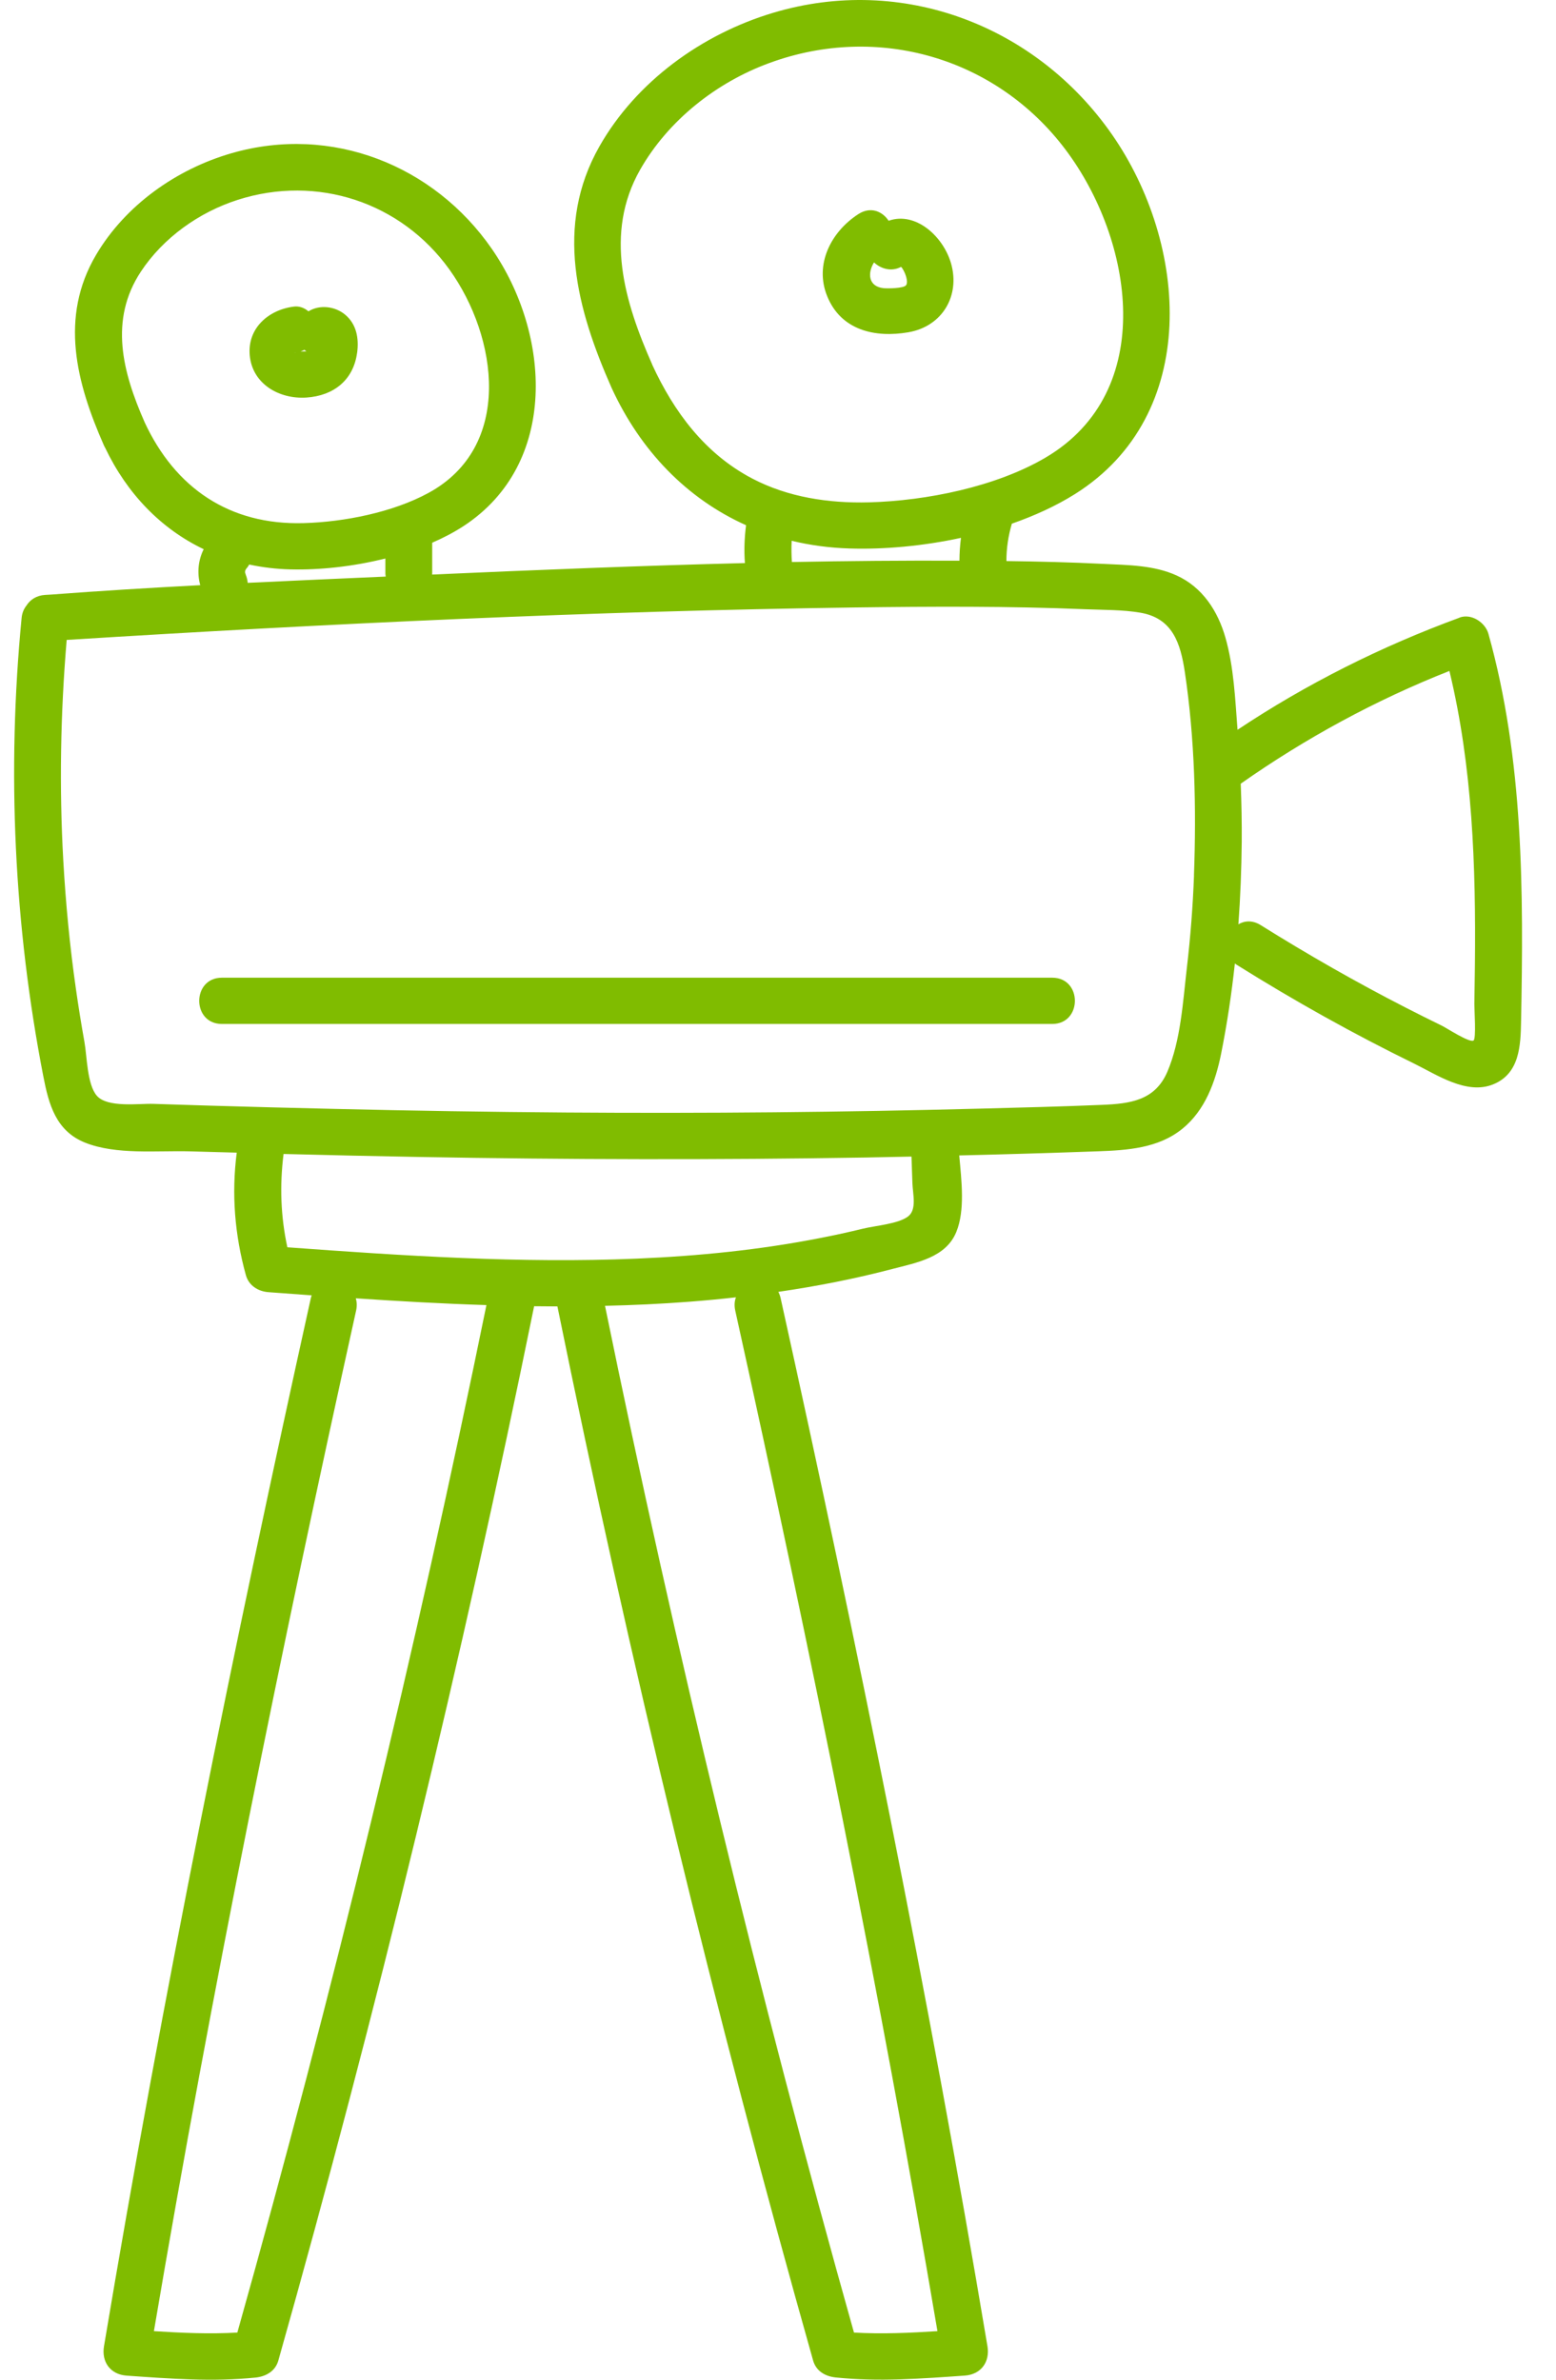 <svg width="34" height="52" viewBox="0 0 34 52" fill="none" xmlns="http://www.w3.org/2000/svg">
<g id="Group 47">
<g id="icono">
<path id="Vector" d="M31.89 13.498C30.177 14.127 28.552 14.941 27.041 15.947C26.99 15.28 26.961 14.576 26.776 13.93C26.611 13.353 26.276 12.831 25.708 12.574C25.215 12.35 24.65 12.348 24.117 12.322C23.409 12.287 22.701 12.269 21.991 12.26C21.991 11.984 22.03 11.715 22.11 11.443C22.608 11.269 23.078 11.054 23.489 10.796C26.245 9.064 25.968 5.336 24.296 2.936C22.642 0.562 19.721 -0.567 16.893 0.28C15.334 0.747 13.902 1.784 13.099 3.197C12.112 4.935 12.604 6.758 13.364 8.476C13.998 9.856 15.013 10.899 16.302 11.477C16.267 11.752 16.256 12.027 16.277 12.304C13.997 12.361 11.719 12.454 9.442 12.555C9.442 12.547 9.444 12.539 9.444 12.53V11.859C9.691 11.752 9.923 11.63 10.133 11.493C12.213 10.13 12.031 7.294 10.747 5.438C9.482 3.61 7.247 2.718 5.063 3.347C3.852 3.696 2.739 4.486 2.1 5.568C1.293 6.936 1.67 8.368 2.27 9.731C2.278 9.75 2.288 9.767 2.297 9.783C2.776 10.789 3.518 11.555 4.451 12.001C4.329 12.246 4.304 12.519 4.375 12.787C3.289 12.844 2.204 12.91 1.121 12.992C1.076 12.995 1.03 12.998 0.985 13C0.795 13.012 0.66 13.105 0.58 13.23C0.522 13.303 0.482 13.394 0.472 13.505C0.148 16.849 0.306 20.224 0.947 23.521C1.065 24.13 1.22 24.712 1.858 24.968C2.54 25.241 3.432 25.138 4.156 25.159C4.494 25.169 4.833 25.177 5.173 25.187C5.056 26.09 5.129 26.986 5.373 27.865C5.437 28.092 5.641 28.22 5.868 28.236C6.182 28.259 6.496 28.282 6.81 28.305C6.803 28.324 6.797 28.345 6.792 28.366C5.11 35.967 3.557 43.594 2.272 51.271C2.216 51.61 2.41 51.886 2.767 51.911C3.709 51.977 4.644 52.051 5.587 51.953C5.816 51.928 6.017 51.812 6.082 51.581C8.23 43.973 10.094 36.287 11.671 28.543C11.84 28.545 12.009 28.547 12.18 28.547C13.755 36.289 15.619 43.974 17.767 51.58C17.833 51.814 18.033 51.927 18.262 51.951C19.204 52.05 20.14 51.976 21.082 51.91C21.44 51.885 21.633 51.608 21.577 51.27C20.291 43.593 18.738 35.966 17.057 28.365C17.046 28.314 17.028 28.269 17.007 28.229C17.847 28.106 18.681 27.944 19.502 27.728C20.032 27.59 20.67 27.479 20.897 26.918C21.089 26.447 21.011 25.806 20.96 25.248C21.967 25.224 22.974 25.194 23.981 25.158C24.634 25.135 25.31 25.092 25.836 24.665C26.334 24.261 26.558 23.639 26.681 23.033C26.812 22.38 26.911 21.719 26.983 21.053C26.998 21.065 27.013 21.076 27.031 21.087C28.282 21.87 29.571 22.591 30.898 23.24C31.399 23.486 32.049 23.931 32.629 23.694C33.206 23.459 33.227 22.848 33.237 22.315C33.291 19.477 33.294 16.607 32.523 13.848C32.454 13.602 32.152 13.399 31.892 13.495L31.89 13.498ZM14.252 7.967C13.646 6.598 13.197 5.1 13.987 3.709C14.598 2.635 15.648 1.802 16.814 1.376C19.186 0.506 21.77 1.261 23.28 3.266C24.761 5.232 25.31 8.551 22.843 10.001C21.761 10.637 20.241 10.943 18.989 10.977C18.112 11 17.219 10.867 16.436 10.456C15.404 9.915 14.725 8.999 14.251 7.968L14.252 7.967ZM17.299 11.817C17.701 11.914 18.123 11.972 18.564 11.985C19.322 12.009 20.171 11.932 20.998 11.753C20.977 11.918 20.965 12.085 20.965 12.252C19.745 12.247 18.524 12.257 17.304 12.281C17.293 12.126 17.291 11.971 17.299 11.816V11.817ZM3.158 9.221C2.681 8.137 2.378 6.995 3.079 5.934C3.568 5.195 4.348 4.638 5.195 4.367C6.931 3.811 8.766 4.42 9.82 5.889C10.881 7.368 11.218 9.764 9.361 10.772C8.58 11.197 7.515 11.407 6.631 11.431C5.013 11.476 3.826 10.663 3.158 9.222V9.221ZM5.349 12.501C5.349 12.508 5.347 12.515 5.346 12.523C5.344 12.523 5.346 12.513 5.349 12.501ZM5.371 12.562C5.371 12.562 5.369 12.553 5.36 12.525C5.359 12.519 5.356 12.514 5.355 12.509C5.355 12.508 5.355 12.507 5.355 12.506C5.355 12.493 5.355 12.484 5.356 12.478C5.359 12.471 5.361 12.464 5.364 12.456C5.367 12.451 5.371 12.444 5.376 12.434C5.403 12.404 5.425 12.371 5.446 12.336C5.735 12.398 6.036 12.435 6.349 12.442C6.991 12.458 7.722 12.379 8.421 12.204V12.53C8.421 12.554 8.425 12.577 8.428 12.599C7.424 12.644 6.418 12.687 5.412 12.736C5.408 12.678 5.394 12.619 5.371 12.562ZM5.187 50.97C4.579 51.005 3.972 50.978 3.363 50.939C4.629 43.465 6.144 36.037 7.782 28.634C7.803 28.537 7.798 28.448 7.774 28.37C8.725 28.434 9.676 28.488 10.629 28.518C9.087 36.064 7.272 43.553 5.186 50.97H5.187ZM16.065 28.634C17.703 36.037 19.218 43.465 20.484 50.939C19.875 50.978 19.269 51.005 18.66 50.97C16.576 43.558 14.762 36.074 13.22 28.534C13.832 28.52 14.444 28.492 15.056 28.445C15.397 28.419 15.739 28.387 16.081 28.348C16.05 28.431 16.042 28.527 16.065 28.633V28.634ZM19.937 25.853C19.945 26.091 20.039 26.433 19.841 26.582C19.626 26.745 19.123 26.783 18.858 26.848C18.55 26.923 18.241 26.991 17.93 27.051C16.606 27.312 15.262 27.446 13.914 27.503C11.367 27.61 8.818 27.441 6.279 27.255C6.133 26.581 6.11 25.907 6.196 25.216C7.178 25.241 8.16 25.264 9.144 25.281C12.403 25.34 15.664 25.347 18.925 25.293C19.255 25.286 19.587 25.28 19.917 25.273C19.923 25.466 19.931 25.66 19.937 25.853ZM26.09 19.13C26.065 19.808 26.012 20.484 25.933 21.157C25.848 21.888 25.801 22.731 25.509 23.417C25.241 24.046 24.7 24.118 24.08 24.143C23.209 24.18 22.336 24.201 21.464 24.224C18.433 24.304 15.401 24.332 12.37 24.31C10.683 24.298 8.997 24.271 7.312 24.231C6.393 24.21 5.475 24.186 4.556 24.159C4.153 24.146 3.75 24.134 3.347 24.121C3.036 24.111 2.35 24.211 2.117 23.945C1.901 23.698 1.901 23.074 1.845 22.768C1.776 22.38 1.713 21.993 1.658 21.604C1.525 20.676 1.436 19.741 1.383 18.806C1.293 17.198 1.322 15.587 1.457 13.983C7.189 13.626 12.934 13.352 18.675 13.274C20.359 13.252 22.044 13.243 23.726 13.313C24.117 13.329 24.53 13.322 24.916 13.388C25.624 13.508 25.795 14.056 25.89 14.687C26.108 16.142 26.143 17.661 26.089 19.13H26.09ZM32.197 22.738C32.102 22.788 31.613 22.464 31.502 22.411C31.242 22.284 30.983 22.155 30.726 22.023C29.64 21.467 28.581 20.861 27.547 20.215C27.37 20.104 27.196 20.117 27.06 20.197C27.104 19.597 27.127 18.996 27.133 18.399C27.136 17.974 27.128 17.549 27.111 17.125C28.529 16.129 30.055 15.299 31.671 14.661C32.178 16.764 32.25 18.929 32.228 21.088C32.225 21.371 32.221 21.655 32.216 21.938C32.214 22.048 32.26 22.705 32.197 22.737V22.738Z" fill="#80BC00"/>
<path id="Vector_2" d="M7.804 7.707C7.845 7.395 7.792 7.082 7.537 6.872C7.319 6.693 6.985 6.651 6.74 6.803C6.653 6.729 6.543 6.685 6.426 6.699C5.866 6.767 5.403 7.173 5.457 7.766C5.515 8.391 6.1 8.726 6.696 8.687C7.295 8.647 7.724 8.302 7.803 7.707H7.804ZM6.462 7.659C6.462 7.659 6.455 7.658 6.454 7.658C6.457 7.658 6.46 7.658 6.462 7.659ZM6.47 7.703C6.462 7.706 6.449 7.709 6.425 7.711C6.441 7.709 6.455 7.705 6.47 7.703ZM6.568 7.678C6.597 7.669 6.624 7.658 6.651 7.645C6.665 7.656 6.681 7.667 6.696 7.676C6.653 7.68 6.609 7.679 6.568 7.678Z" fill="#80BC00"/>
<path id="Vector_3" d="M19.852 7.26C20.594 7.131 20.985 6.456 20.78 5.752C20.606 5.156 20.001 4.617 19.417 4.824C19.284 4.62 19.026 4.505 18.758 4.677C18.158 5.064 17.793 5.777 18.074 6.47C18.374 7.215 19.114 7.388 19.853 7.26H19.852ZM19.798 6.233C19.744 6.304 19.388 6.306 19.305 6.297C18.965 6.259 18.957 5.959 19.098 5.734C19.25 5.877 19.48 5.942 19.688 5.832C19.694 5.838 19.7 5.844 19.709 5.852C19.735 5.891 19.758 5.933 19.776 5.977C19.8 6.039 19.844 6.172 19.798 6.233Z" fill="#80BC00"/>
<path id="Vector_4" d="M22.993 21.364H4.849C4.189 21.364 4.187 22.375 4.849 22.375H22.992C23.652 22.375 23.653 21.364 22.992 21.364H22.993Z" fill="#80BC00"/>
</g>
</g>
</svg>
